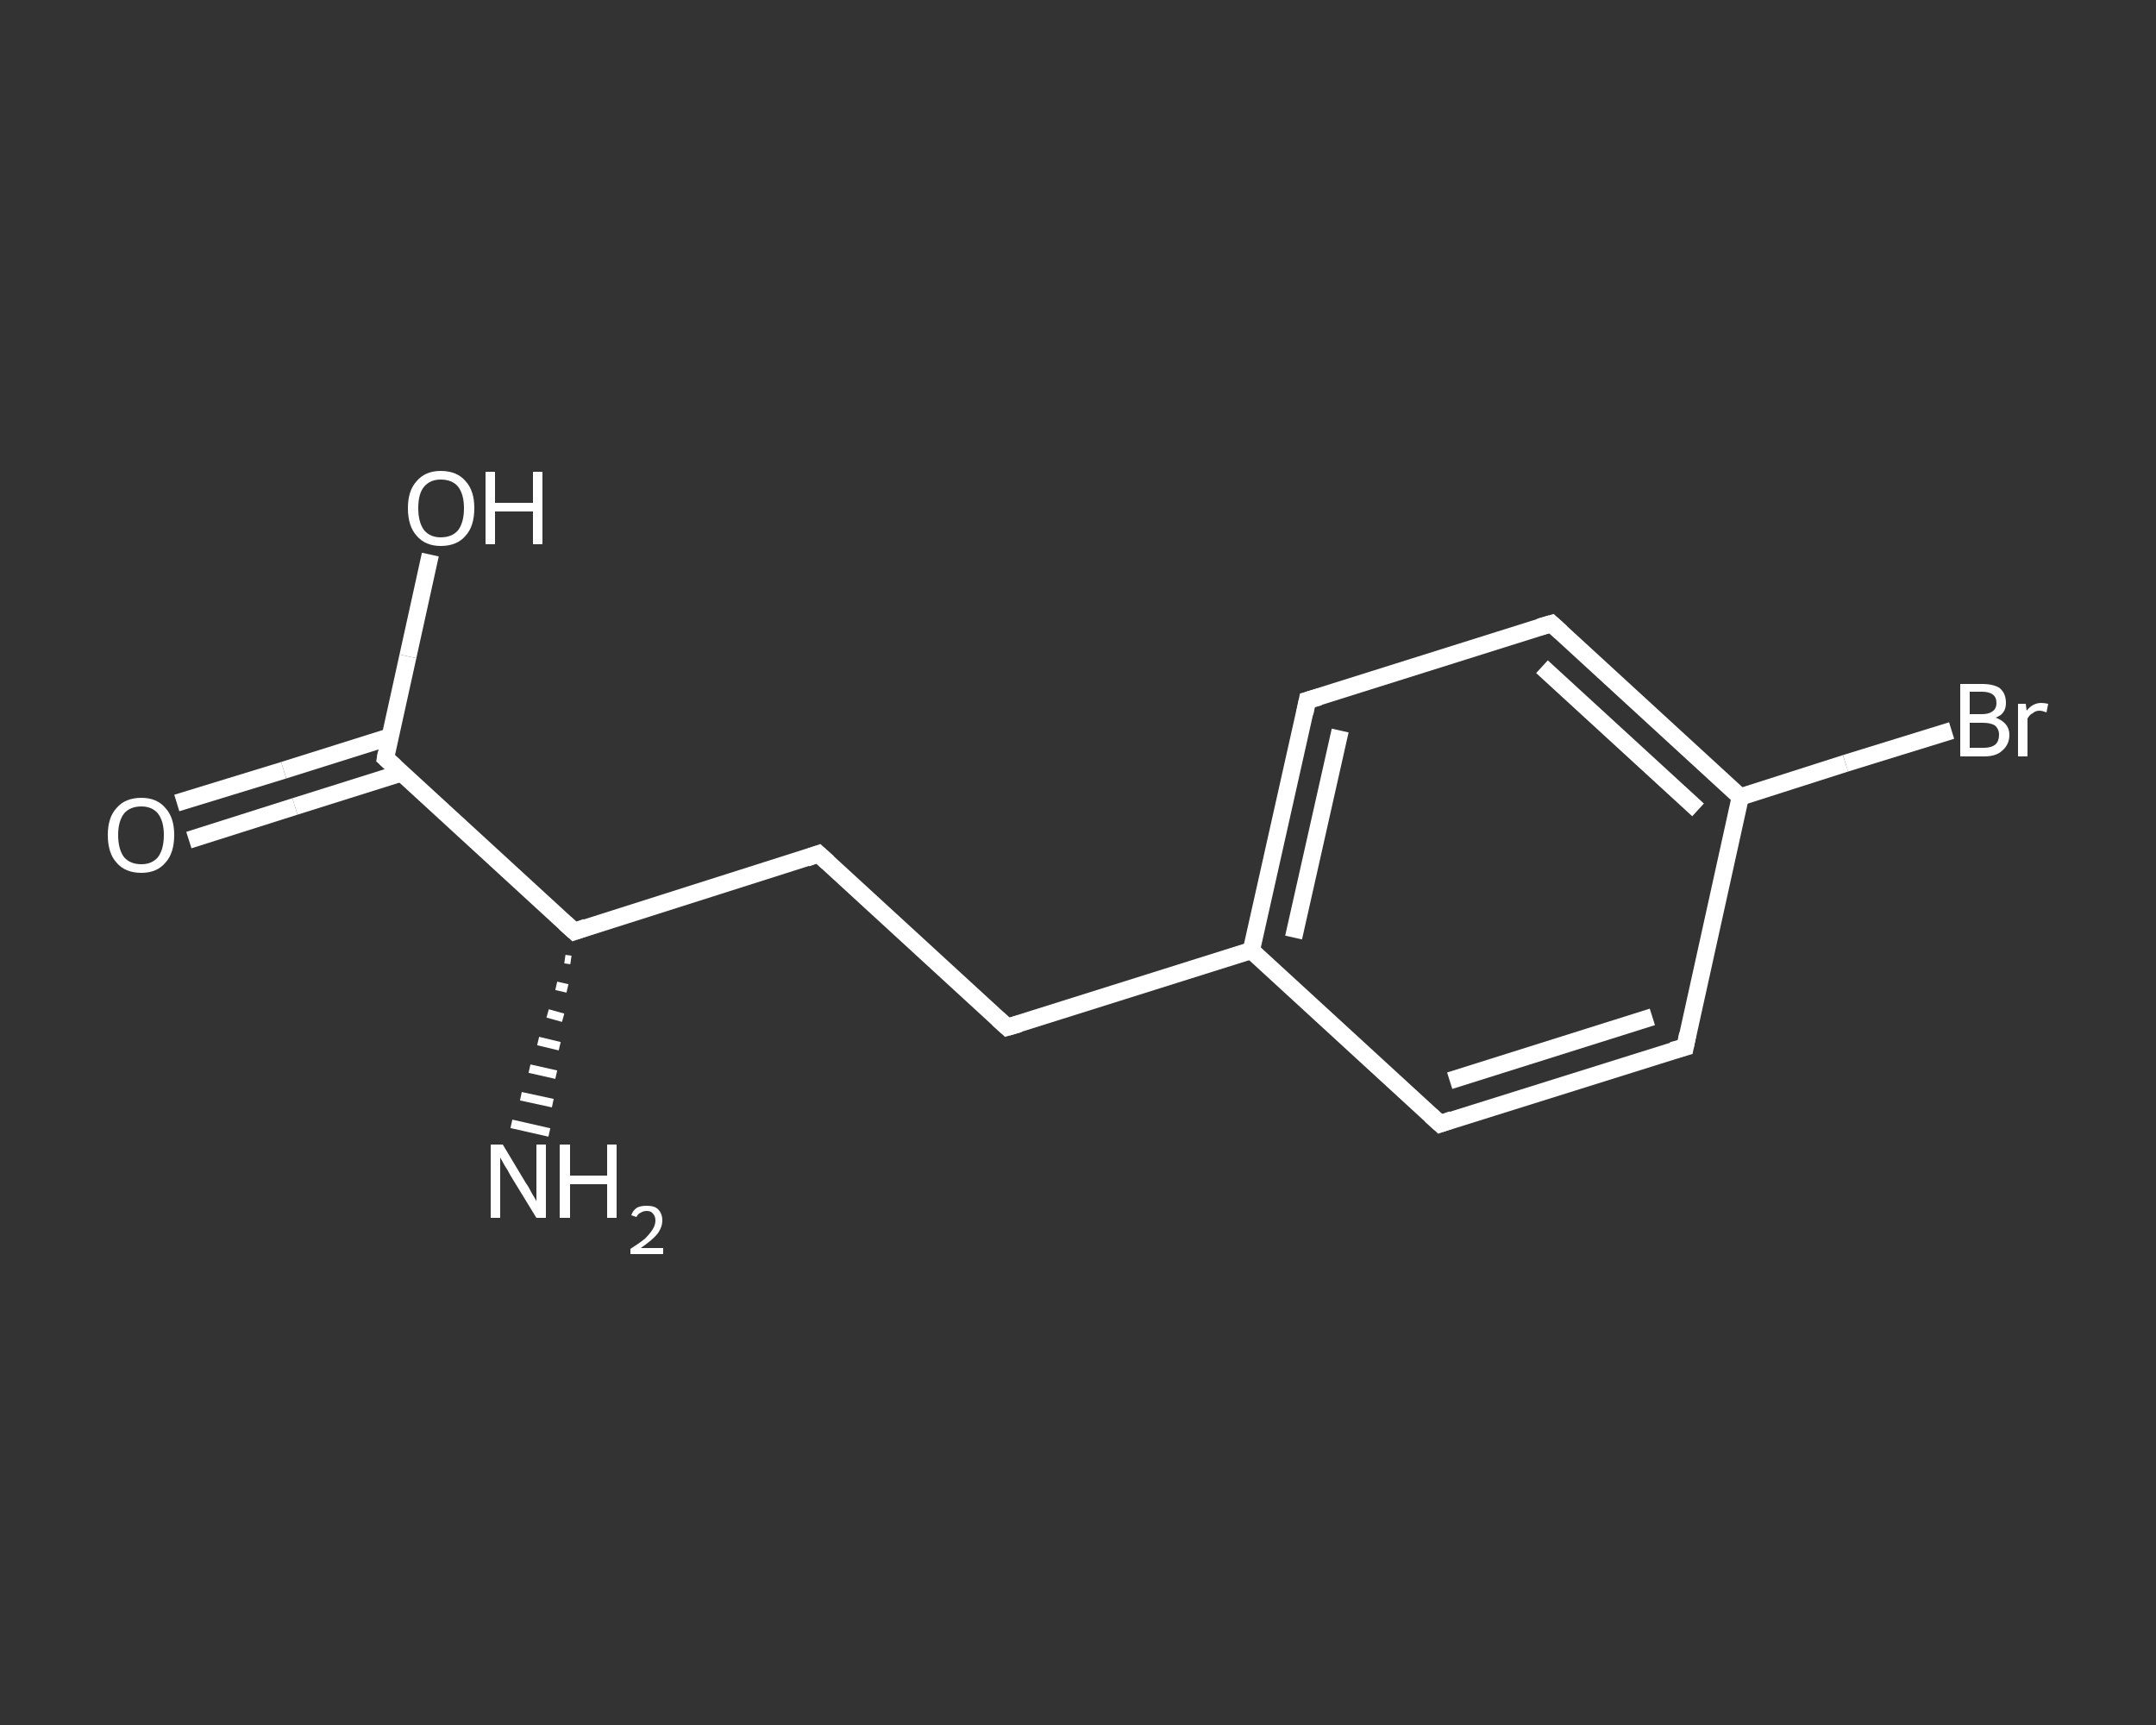<?xml version='1.0' encoding='iso-8859-1'?>
<svg version='1.1' baseProfile='full'
              xmlns='http://www.w3.org/2000/svg'
                      xmlns:rdkit='http://www.rdkit.org/xml'
                      xmlns:xlink='http://www.w3.org/1999/xlink'
                  xml:space='preserve'
width='250px' height='200px' viewBox='0 0 250 200'>
<rect x="0" y="0" width="250" height="200" fill="#333333" stroke="none"/>
<!-- END OF HEADER -->
<rect style='opacity:1.0;fill:transparent;stroke:none' width='250.0' height='200.0' x='0.0' y='0.0'> </rect>
<path class='bond-0 atom-1 atom-0' d='M 66.2,111.3 L 65.5,111.2' style='fill:none;fill-rule:evenodd;stroke:#FFFFFF;stroke-width:1.0px;stroke-linecap:butt;stroke-linejoin:miter;stroke-opacity:1' />
<path class='bond-0 atom-1 atom-0' d='M 65.8,114.6 L 64.5,114.3' style='fill:none;fill-rule:evenodd;stroke:#FFFFFF;stroke-width:1.0px;stroke-linecap:butt;stroke-linejoin:miter;stroke-opacity:1' />
<path class='bond-0 atom-1 atom-0' d='M 65.3,118.0 L 63.5,117.5' style='fill:none;fill-rule:evenodd;stroke:#FFFFFF;stroke-width:1.0px;stroke-linecap:butt;stroke-linejoin:miter;stroke-opacity:1' />
<path class='bond-0 atom-1 atom-0' d='M 64.9,121.3 L 62.4,120.7' style='fill:none;fill-rule:evenodd;stroke:#FFFFFF;stroke-width:1.0px;stroke-linecap:butt;stroke-linejoin:miter;stroke-opacity:1' />
<path class='bond-0 atom-1 atom-0' d='M 64.5,124.6 L 61.4,123.9' style='fill:none;fill-rule:evenodd;stroke:#FFFFFF;stroke-width:1.0px;stroke-linecap:butt;stroke-linejoin:miter;stroke-opacity:1' />
<path class='bond-0 atom-1 atom-0' d='M 64.1,127.9 L 60.4,127.1' style='fill:none;fill-rule:evenodd;stroke:#FFFFFF;stroke-width:1.0px;stroke-linecap:butt;stroke-linejoin:miter;stroke-opacity:1' />
<path class='bond-0 atom-1 atom-0' d='M 63.7,131.3 L 59.3,130.3' style='fill:none;fill-rule:evenodd;stroke:#FFFFFF;stroke-width:1.0px;stroke-linecap:butt;stroke-linejoin:miter;stroke-opacity:1' />
<path class='bond-1 atom-1 atom-2' d='M 66.6,108.0 L 94.9,99.0' style='fill:none;fill-rule:evenodd;stroke:#FFFFFF;stroke-width:2.0px;stroke-linecap:butt;stroke-linejoin:miter;stroke-opacity:1' />
<path class='bond-2 atom-2 atom-3' d='M 94.9,99.0 L 116.8,119.1' style='fill:none;fill-rule:evenodd;stroke:#FFFFFF;stroke-width:2.0px;stroke-linecap:butt;stroke-linejoin:miter;stroke-opacity:1' />
<path class='bond-3 atom-3 atom-4' d='M 116.8,119.1 L 145.1,110.2' style='fill:none;fill-rule:evenodd;stroke:#FFFFFF;stroke-width:2.0px;stroke-linecap:butt;stroke-linejoin:miter;stroke-opacity:1' />
<path class='bond-4 atom-4 atom-5' d='M 145.1,110.2 L 151.6,81.2' style='fill:none;fill-rule:evenodd;stroke:#FFFFFF;stroke-width:2.0px;stroke-linecap:butt;stroke-linejoin:miter;stroke-opacity:1' />
<path class='bond-4 atom-4 atom-5' d='M 150.0,108.7 L 155.4,84.7' style='fill:none;fill-rule:evenodd;stroke:#FFFFFF;stroke-width:2.0px;stroke-linecap:butt;stroke-linejoin:miter;stroke-opacity:1' />
<path class='bond-5 atom-5 atom-6' d='M 151.6,81.2 L 179.9,72.3' style='fill:none;fill-rule:evenodd;stroke:#FFFFFF;stroke-width:2.0px;stroke-linecap:butt;stroke-linejoin:miter;stroke-opacity:1' />
<path class='bond-6 atom-6 atom-7' d='M 179.9,72.3 L 201.8,92.4' style='fill:none;fill-rule:evenodd;stroke:#FFFFFF;stroke-width:2.0px;stroke-linecap:butt;stroke-linejoin:miter;stroke-opacity:1' />
<path class='bond-6 atom-6 atom-7' d='M 178.8,77.3 L 196.9,93.9' style='fill:none;fill-rule:evenodd;stroke:#FFFFFF;stroke-width:2.0px;stroke-linecap:butt;stroke-linejoin:miter;stroke-opacity:1' />
<path class='bond-7 atom-7 atom-8' d='M 201.8,92.4 L 214.0,88.5' style='fill:none;fill-rule:evenodd;stroke:#FFFFFF;stroke-width:2.0px;stroke-linecap:butt;stroke-linejoin:miter;stroke-opacity:1' />
<path class='bond-7 atom-7 atom-8' d='M 214.0,88.5 L 226.3,84.7' style='fill:none;fill-rule:evenodd;stroke:#FFFFFF;stroke-width:2.0px;stroke-linecap:butt;stroke-linejoin:miter;stroke-opacity:1' />
<path class='bond-8 atom-7 atom-9' d='M 201.8,92.4 L 195.4,121.4' style='fill:none;fill-rule:evenodd;stroke:#FFFFFF;stroke-width:2.0px;stroke-linecap:butt;stroke-linejoin:miter;stroke-opacity:1' />
<path class='bond-9 atom-9 atom-10' d='M 195.4,121.4 L 167.0,130.3' style='fill:none;fill-rule:evenodd;stroke:#FFFFFF;stroke-width:2.0px;stroke-linecap:butt;stroke-linejoin:miter;stroke-opacity:1' />
<path class='bond-9 atom-9 atom-10' d='M 191.6,117.9 L 168.1,125.3' style='fill:none;fill-rule:evenodd;stroke:#FFFFFF;stroke-width:2.0px;stroke-linecap:butt;stroke-linejoin:miter;stroke-opacity:1' />
<path class='bond-10 atom-1 atom-11' d='M 66.6,108.0 L 44.7,87.9' style='fill:none;fill-rule:evenodd;stroke:#FFFFFF;stroke-width:2.0px;stroke-linecap:butt;stroke-linejoin:miter;stroke-opacity:1' />
<path class='bond-11 atom-11 atom-12' d='M 45.3,85.4 L 32.9,89.3' style='fill:none;fill-rule:evenodd;stroke:#FFFFFF;stroke-width:2.0px;stroke-linecap:butt;stroke-linejoin:miter;stroke-opacity:1' />
<path class='bond-11 atom-11 atom-12' d='M 32.9,89.3 L 20.5,93.1' style='fill:none;fill-rule:evenodd;stroke:#FFFFFF;stroke-width:2.0px;stroke-linecap:butt;stroke-linejoin:miter;stroke-opacity:1' />
<path class='bond-11 atom-11 atom-12' d='M 46.6,89.6 L 34.2,93.5' style='fill:none;fill-rule:evenodd;stroke:#FFFFFF;stroke-width:2.0px;stroke-linecap:butt;stroke-linejoin:miter;stroke-opacity:1' />
<path class='bond-11 atom-11 atom-12' d='M 34.2,93.5 L 21.9,97.4' style='fill:none;fill-rule:evenodd;stroke:#FFFFFF;stroke-width:2.0px;stroke-linecap:butt;stroke-linejoin:miter;stroke-opacity:1' />
<path class='bond-12 atom-11 atom-13' d='M 44.7,87.9 L 47.3,76.1' style='fill:none;fill-rule:evenodd;stroke:#FFFFFF;stroke-width:2.0px;stroke-linecap:butt;stroke-linejoin:miter;stroke-opacity:1' />
<path class='bond-12 atom-11 atom-13' d='M 47.3,76.1 L 49.9,64.3' style='fill:none;fill-rule:evenodd;stroke:#FFFFFF;stroke-width:2.0px;stroke-linecap:butt;stroke-linejoin:miter;stroke-opacity:1' />
<path class='bond-13 atom-10 atom-4' d='M 167.0,130.3 L 145.1,110.2' style='fill:none;fill-rule:evenodd;stroke:#FFFFFF;stroke-width:2.0px;stroke-linecap:butt;stroke-linejoin:miter;stroke-opacity:1' />
<path d='M 68.0,107.5 L 66.6,108.0 L 65.5,107.0' style='fill:none;stroke:#FFFFFF;stroke-width:2.0px;stroke-linecap:butt;stroke-linejoin:miter;stroke-opacity:1;' />
<path d='M 93.5,99.5 L 94.9,99.0 L 96.0,100.0' style='fill:none;stroke:#FFFFFF;stroke-width:2.0px;stroke-linecap:butt;stroke-linejoin:miter;stroke-opacity:1;' />
<path d='M 115.7,118.1 L 116.8,119.1 L 118.2,118.7' style='fill:none;stroke:#FFFFFF;stroke-width:2.0px;stroke-linecap:butt;stroke-linejoin:miter;stroke-opacity:1;' />
<path d='M 151.3,82.7 L 151.6,81.2 L 153.0,80.8' style='fill:none;stroke:#FFFFFF;stroke-width:2.0px;stroke-linecap:butt;stroke-linejoin:miter;stroke-opacity:1;' />
<path d='M 178.5,72.7 L 179.9,72.3 L 181.0,73.3' style='fill:none;stroke:#FFFFFF;stroke-width:2.0px;stroke-linecap:butt;stroke-linejoin:miter;stroke-opacity:1;' />
<path d='M 195.7,119.9 L 195.4,121.4 L 193.9,121.8' style='fill:none;stroke:#FFFFFF;stroke-width:2.0px;stroke-linecap:butt;stroke-linejoin:miter;stroke-opacity:1;' />
<path d='M 168.4,129.8 L 167.0,130.3 L 165.9,129.3' style='fill:none;stroke:#FFFFFF;stroke-width:2.0px;stroke-linecap:butt;stroke-linejoin:miter;stroke-opacity:1;' />
<path d='M 45.8,88.9 L 44.7,87.9 L 44.8,87.3' style='fill:none;stroke:#FFFFFF;stroke-width:2.0px;stroke-linecap:butt;stroke-linejoin:miter;stroke-opacity:1;' />
<path class='atom-0' d='M 58.3 132.7
L 61.0 137.2
Q 61.3 137.6, 61.7 138.4
Q 62.2 139.2, 62.2 139.3
L 62.2 132.7
L 63.3 132.7
L 63.3 141.2
L 62.2 141.2
L 59.2 136.3
Q 58.9 135.7, 58.5 135.1
Q 58.1 134.4, 58.0 134.2
L 58.0 141.2
L 56.9 141.2
L 56.9 132.7
L 58.3 132.7
' fill='#FFFFFF'/>
<path class='atom-0' d='M 64.9 132.7
L 66.1 132.7
L 66.1 136.3
L 70.4 136.3
L 70.4 132.7
L 71.5 132.7
L 71.5 141.2
L 70.4 141.2
L 70.4 137.3
L 66.1 137.3
L 66.1 141.2
L 64.9 141.2
L 64.9 132.7
' fill='#FFFFFF'/>
<path class='atom-0' d='M 73.2 140.9
Q 73.4 140.3, 73.9 140.0
Q 74.3 139.8, 75.0 139.8
Q 75.9 139.8, 76.3 140.2
Q 76.8 140.7, 76.8 141.5
Q 76.8 142.3, 76.2 143.1
Q 75.6 143.8, 74.3 144.7
L 76.9 144.7
L 76.9 145.4
L 73.1 145.4
L 73.1 144.8
Q 74.2 144.1, 74.8 143.6
Q 75.4 143.0, 75.7 142.5
Q 76.0 142.0, 76.0 141.5
Q 76.0 141.0, 75.7 140.7
Q 75.5 140.4, 75.0 140.4
Q 74.6 140.4, 74.3 140.6
Q 74.0 140.7, 73.8 141.1
L 73.2 140.9
' fill='#FFFFFF'/>
<path class='atom-8' d='M 231.4 83.2
Q 232.2 83.5, 232.6 84.0
Q 233.0 84.5, 233.0 85.2
Q 233.0 86.3, 232.2 87.0
Q 231.5 87.7, 230.1 87.7
L 227.3 87.7
L 227.3 79.3
L 229.8 79.3
Q 231.2 79.3, 231.9 79.8
Q 232.6 80.4, 232.6 81.5
Q 232.6 82.8, 231.4 83.2
M 228.4 80.2
L 228.4 82.8
L 229.8 82.8
Q 230.6 82.8, 231.0 82.5
Q 231.5 82.2, 231.5 81.5
Q 231.5 80.2, 229.8 80.2
L 228.4 80.2
M 230.1 86.7
Q 230.9 86.7, 231.4 86.3
Q 231.8 85.9, 231.8 85.2
Q 231.8 84.5, 231.3 84.1
Q 230.8 83.8, 229.9 83.8
L 228.4 83.8
L 228.4 86.7
L 230.1 86.7
' fill='#FFFFFF'/>
<path class='atom-8' d='M 234.9 81.6
L 235.0 82.4
Q 235.7 81.5, 236.7 81.5
Q 237.0 81.5, 237.5 81.6
L 237.3 82.6
Q 236.8 82.4, 236.5 82.4
Q 236.0 82.4, 235.7 82.7
Q 235.4 82.8, 235.1 83.3
L 235.1 87.7
L 234.0 87.7
L 234.0 81.6
L 234.9 81.6
' fill='#FFFFFF'/>
<path class='atom-12' d='M 12.5 96.8
Q 12.5 94.8, 13.5 93.7
Q 14.5 92.5, 16.4 92.5
Q 18.2 92.5, 19.2 93.7
Q 20.2 94.8, 20.2 96.8
Q 20.2 98.9, 19.2 100.0
Q 18.2 101.2, 16.4 101.2
Q 14.5 101.2, 13.5 100.0
Q 12.5 98.9, 12.5 96.8
M 16.4 100.2
Q 17.6 100.2, 18.3 99.4
Q 19.0 98.5, 19.0 96.8
Q 19.0 95.2, 18.3 94.3
Q 17.6 93.5, 16.4 93.5
Q 15.1 93.5, 14.4 94.3
Q 13.7 95.2, 13.7 96.8
Q 13.7 98.5, 14.4 99.4
Q 15.1 100.2, 16.4 100.2
' fill='#FFFFFF'/>
<path class='atom-13' d='M 47.3 58.9
Q 47.3 56.9, 48.3 55.8
Q 49.3 54.6, 51.1 54.6
Q 53.0 54.6, 54.0 55.8
Q 55.0 56.9, 55.0 58.9
Q 55.0 61.0, 54.0 62.1
Q 53.0 63.3, 51.1 63.3
Q 49.3 63.3, 48.3 62.1
Q 47.3 61.0, 47.3 58.9
M 51.1 62.3
Q 52.4 62.3, 53.1 61.5
Q 53.8 60.6, 53.8 58.9
Q 53.8 57.3, 53.1 56.4
Q 52.4 55.6, 51.1 55.6
Q 49.9 55.6, 49.2 56.4
Q 48.5 57.2, 48.5 58.9
Q 48.5 60.6, 49.2 61.5
Q 49.9 62.3, 51.1 62.3
' fill='#FFFFFF'/>
<path class='atom-13' d='M 56.3 54.7
L 57.4 54.7
L 57.4 58.3
L 61.8 58.3
L 61.8 54.7
L 62.9 54.7
L 62.9 63.1
L 61.8 63.1
L 61.8 59.3
L 57.4 59.3
L 57.4 63.1
L 56.3 63.1
L 56.3 54.7
' fill='#FFFFFF'/>
</svg>
